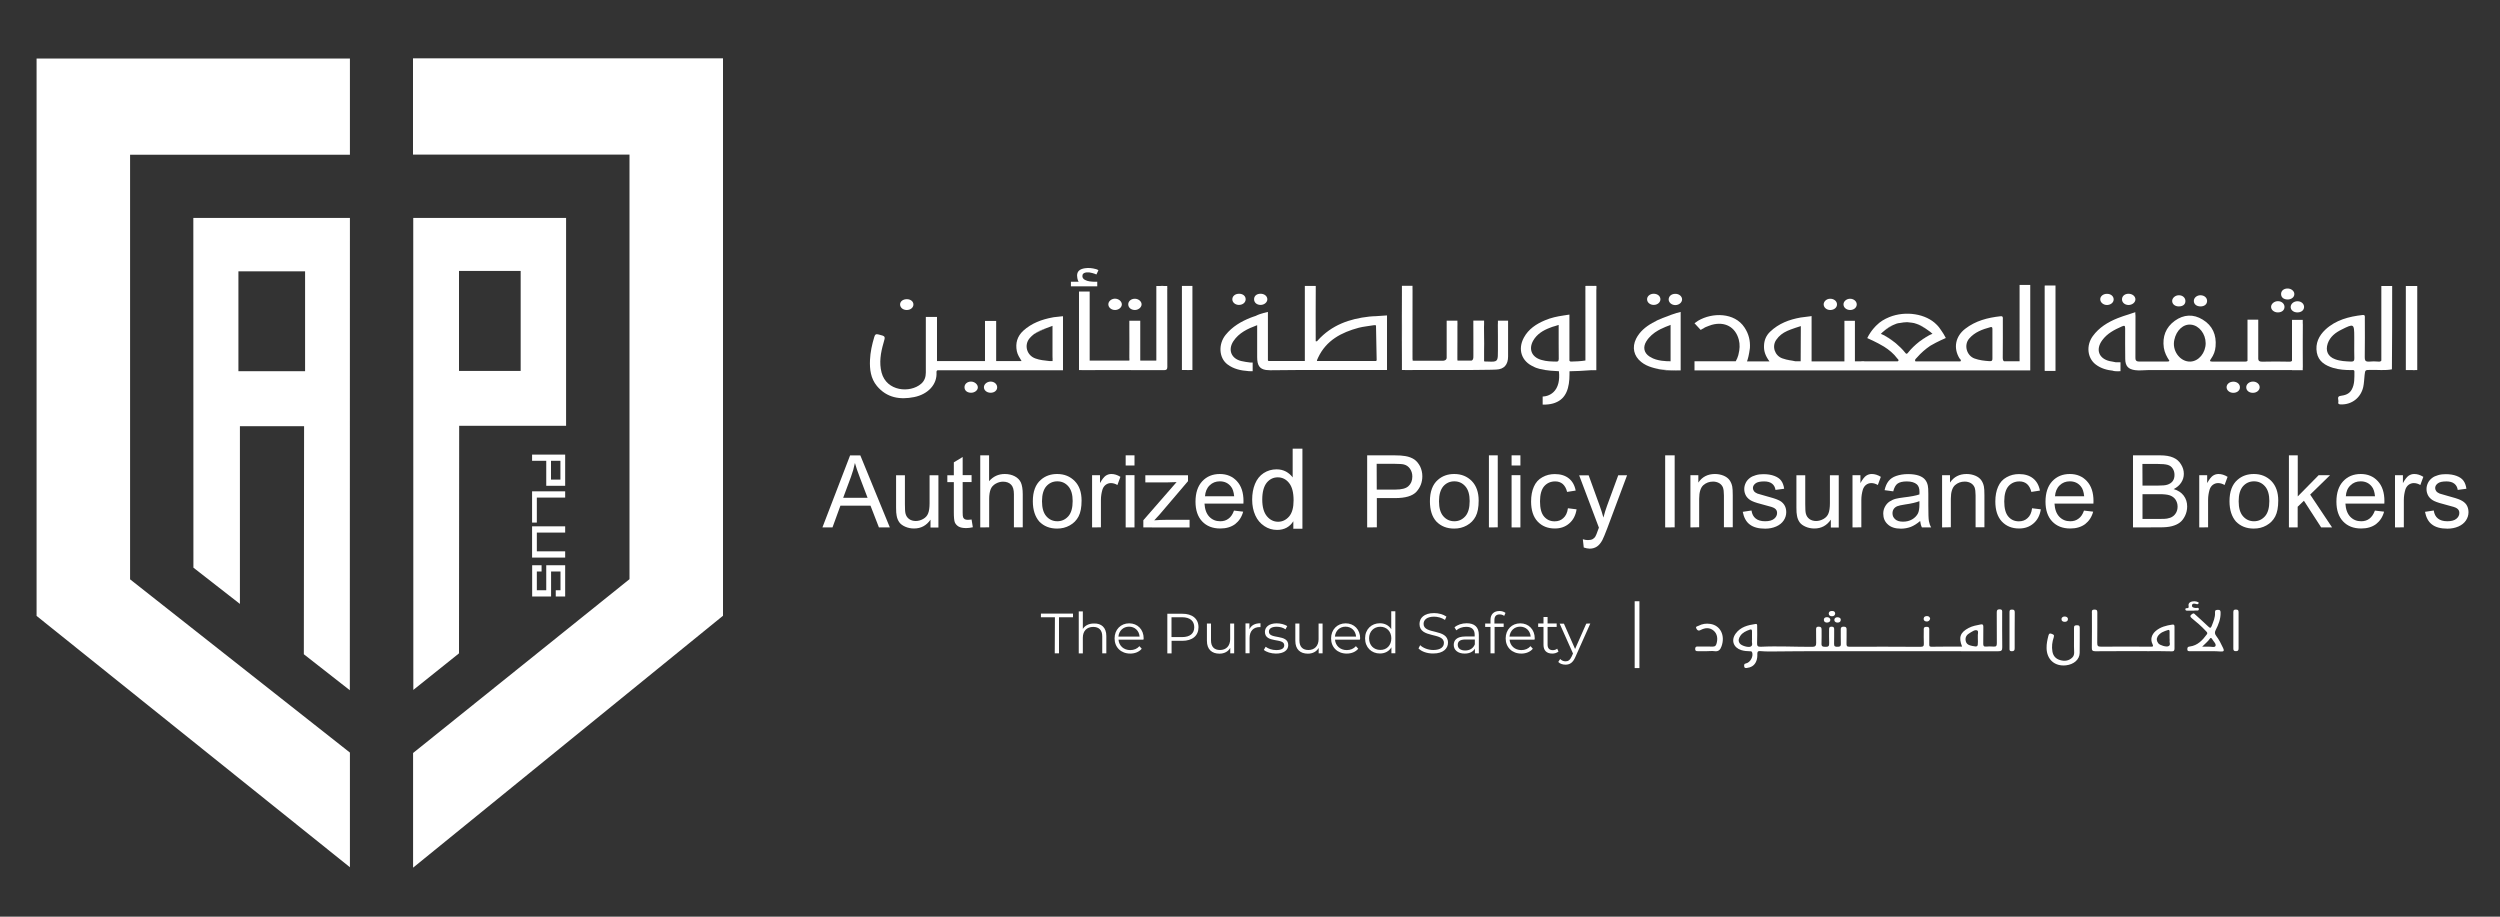 <?xml version="1.0" encoding="utf-8"?>
<!-- Generator: Adobe Illustrator 24.0.1, SVG Export Plug-In . SVG Version: 6.00 Build 0)  -->
<svg version="1.1" id="Layer_1" xmlns="http://www.w3.org/2000/svg" xmlns:xlink="http://www.w3.org/1999/xlink" x="0px" y="0px"
	 viewBox="0 0 300 110" style="enable-background:new 0 0 300 110;" xml:space="preserve">
<rect x="0" y="0" width="300" height="110" fill="#333333" stroke="none"/>
<style type="text/css">
	.st0{fill:#FFFFFF;}
</style>
<g>
	<g>
		<path class="st0" d="M127.41,37.96l-0.91,0.1h-0.02c-0.06,0.01-0.11,0.02-0.16,0.03c-1.31,0.24-2.53,0.69-3.53,1.6
			c-0.72,0.67-0.96,1.49-0.77,2.45c0.09,0.43,0.32,0.77,0.57,1.19h-3.05v-4.82h-1.34v4.82h-5.76v-5.3h-1.34v5.22c0,0.33,0,0.67,0,1
			c0,0.15,0,0.31,0,0.46c0,0.53-0.16,1-0.57,1.35c-1.31,1.13-4.14,0.92-4.74-1.35c-0.31-1.19-0.11-2.38,0.23-3.55
			c0.25-0.83,0.24-0.81-0.58-1.02c-0.32-0.09-0.44-0.01-0.53,0.31c-0.27,0.9-0.47,1.8-0.51,2.74c-0.05,1.13,0.08,2.22,0.83,3.13
			c1.19,1.43,2.78,1.67,4.47,1.33c1.65-0.33,2.77-1.51,2.68-2.96c-0.01-0.15,0.04-0.23,0.14-0.26h15.04v-6.48L127.41,37.96z
			 M126.31,43.12v0.21H126c-0.04,0-0.08,0-0.12-0.01c-0.55-0.06-1.1-0.11-1.62-0.3c-1.05-0.36-1.41-1.62-0.69-2.45
			c0.15-0.17,0.31-0.32,0.49-0.46c0,0,0.01,0,0.01-0.01c0.45-0.34,0.96-0.55,1.51-0.73c0.31-0.12,0.57-0.21,0.72-0.27v0.29
			c0,0.02,0,0.05,0,0.07c0,0.2,0,0.4,0,0.6c0,0.4,0,0.8,0,1.2c0,0.09,0,0.16,0,0.25v1.17c0,0.08,0,0.16,0.01,0.24
			C126.33,43.01,126.32,43.07,126.31,43.12z"/>
		<path class="st0" d="M169.52,34.84c-0.01,1.34-0.01,2.69-0.01,4.03c0,1.01,0,2.01,0,3.02v-7.25c0,0.01,0,0.02,0,0.02
			C169.51,34.72,169.52,34.78,169.52,34.84z"/>
		<path class="st0" d="M169.59,43.29h-0.09v-0.23C169.52,43.17,169.55,43.24,169.59,43.29z"/>
		<path class="st0" d="M169.71,44.41c-0.31,0-0.63,0.01-0.94,0.01c-0.08,0-0.14,0-0.21-0.01H169.71z"/>
		<path class="st0" d="M174.84,44.41c-0.31,0-0.6,0-0.91,0H174.84z"/>
		<path class="st0" d="M190.9,44.41h0.06h0.02c0.03,0,0.07,0,0.1,0c0.07,0,0.13,0,0.18-0.01L190.9,44.41L190.9,44.41z M190.29,34.84
			c0.01,1.45,0.01,2.91,0.01,4.37v-4.57C190.3,34.7,190.29,34.77,190.29,34.84z"/>
		<path class="st0" d="M130.78,43.26L130.78,43.26l-0.01-0.02C130.77,43.24,130.77,43.25,130.78,43.26z"/>
		<path class="st0" d="M135.53,38.86v0.43c0-0.1,0-0.2,0-0.3C135.53,38.94,135.53,38.9,135.53,38.86z"/>
		<path class="st0" d="M135.53,43.23v0.03h-0.02C135.52,43.25,135.53,43.24,135.53,43.23z"/>
		<path class="st0" d="M136.03,38.49h-0.12C135.94,38.49,135.98,38.49,136.03,38.49z"/>
		<path class="st0" d="M136.86,43.26h-0.02v-0.04C136.85,43.24,136.86,43.24,136.86,43.26z"/>
		<path class="st0" d="M138.77,43.19v0.07h-0.04C138.75,43.24,138.76,43.22,138.77,43.19z"/>
		<path class="st0" d="M139.67,34.31h-0.44C139.37,34.29,139.53,34.29,139.67,34.31z"/>
		<path class="st0" d="M139.81,44.4c-0.05,0.01-0.1,0.01-0.15,0.01c-1.59-0.01-3.19,0-4.79,0c-1.64,0-3.29-0.01-4.93,0.01
			c-0.08,0-0.14,0-0.19-0.01L139.81,44.4L139.81,44.4z"/>
		<path class="st0" d="M142.82,44.4c-0.06,0.01-0.12,0.01-0.21,0.01c-0.13,0-0.24,0-0.32-0.01H142.82z"/>
		<path class="st0" d="M118.88,47.13c-0.47,0-0.82-0.3-0.81-0.68c0.01-0.35,0.37-0.65,0.79-0.66c0.45-0.01,0.81,0.31,0.8,0.7
			C119.66,46.85,119.33,47.13,118.88,47.13z"/>
		<path class="st0" d="M148.69,35.25c0.47,0,0.8,0.28,0.79,0.68c-0.01,0.38-0.37,0.67-0.83,0.66c-0.43-0.01-0.77-0.31-0.77-0.67
			C147.88,35.54,148.21,35.25,148.69,35.25z"/>
		<path class="st0" d="M133.82,37.2c-0.45,0.01-0.82-0.3-0.82-0.68c0-0.36,0.35-0.66,0.77-0.68c0.44-0.01,0.83,0.3,0.85,0.66
			S134.27,37.19,133.82,37.2z"/>
		<path class="st0" d="M116.51,47.13c-0.48-0.01-0.79-0.29-0.77-0.7c0.02-0.37,0.35-0.64,0.78-0.64c0.43,0,0.82,0.33,0.82,0.69
			C117.35,46.83,116.96,47.14,116.51,47.13z"/>
		<path class="st0" d="M151.25,35.25c0.47-0.01,0.82,0.28,0.83,0.65c0.01,0.37-0.36,0.69-0.81,0.69c-0.46,0-0.79-0.29-0.78-0.69
			C150.49,35.52,150.8,35.25,151.25,35.25z"/>
		<path class="st0" d="M136.17,37.2c-0.47-0.01-0.79-0.31-0.78-0.7c0.01-0.38,0.38-0.67,0.83-0.65c0.42,0.02,0.78,0.33,0.77,0.68
			C136.99,36.88,136.6,37.21,136.17,37.2z"/>
		<path class="st0" d="M108.83,35.9c0.46,0.01,0.78,0.28,0.78,0.64c0,0.38-0.36,0.67-0.82,0.66c-0.45-0.01-0.77-0.29-0.78-0.66
			C108.01,36.17,108.35,35.9,108.83,35.9z"/>
		<path class="st0" d="M111.12,44.26L111.12,44.26v-1C111.12,43.59,111.12,43.92,111.12,44.26z"/>
		<path class="st0" d="M127.59,43.34v0.61C127.59,43.74,127.58,43.54,127.59,43.34L127.59,43.34z"/>
		<path class="st0" d="M126.31,41.27c0,0.09,0,0.16,0,0.25v-1.45C126.31,40.47,126.31,40.87,126.31,41.27z"/>
		<path class="st0" d="M126.31,39.47c0,0.2,0,0.4,0,0.6V39.4C126.31,39.43,126.31,39.45,126.31,39.47z"/>
		<path class="st0" d="M126.31,43.12v-0.43c0,0.08,0,0.16,0.01,0.24S126.32,43.07,126.31,43.12z"/>
		<path class="st0" d="M125.58,39.38c-0.46,0.18-1.02,0.43-1.51,0.73C124.52,39.77,125.04,39.55,125.58,39.38z"/>
		<path class="st0" d="M168.23,43.86v-8.96C168.25,37.89,168.25,40.87,168.23,43.86z"/>
		<path class="st0" d="M169.5,41.89v1.14c0-0.04-0.01-0.09-0.01-0.14C169.5,42.57,169.5,42.22,169.5,41.89z"/>
		<path class="st0" d="M180.97,38.48v3.12c0,0.29,0,0.58,0,0.87v0.31c0,0.97-0.47,1.54-1.44,1.57c-0.19,0.01-0.38,0.01-0.57,0.02
			c-1.37,0.04-2.75,0.02-4.12,0.03h-0.91c-1.41,0-2.82-0.01-4.22,0h-1.48v-0.54c0.02-2.98,0.02-5.97,0-8.96V34.3h1.27v7.58
			c0,0.33,0,0.67-0.01,1.01c0,0.05,0,0.1,0.01,0.14c0,0.01,0,0.02,0,0.03v0.23h3.69c0.25-0.04,0.36-0.11,0.41-0.31v-4.5h1.29v0.16
			c0.02,0.1,0,0.29,0,0.6c0,0.61,0,1.22,0,1.83c0,0.65-0.01,1.31-0.02,1.95c0,0.08,0,0.14,0.02,0.2c0.01,0.02,0.01,0.04,0.02,0.05
			h1.68c0.13-0.06,0.19-0.16,0.21-0.35c0.01-0.08,0.01-0.16,0.01-0.27c0-1.2,0.02-2.4-0.01-3.6c0-0.02,0-0.04,0-0.06v-0.52h1.29
			v0.48c0,0.08,0,0.17-0.01,0.28c0,0.38,0,0.77,0.01,1.15v2.96c0.03,0.03,0.09,0.05,0.16,0.04c0.03,0,0.07,0,0.1,0
			c0.25,0.01,0.45,0.02,0.62,0.02c0.78,0,0.78-0.21,0.78-1.35c0-0.58,0-1.16,0-1.75v-1.82L180.97,38.48L180.97,38.48z"/>
		<path class="st0" d="M174.1,38.49h-0.11C174.02,38.49,174.06,38.49,174.1,38.49z"/>
		<path class="st0" d="M177.36,38.48h-0.17C177.24,38.48,177.3,38.48,177.36,38.48z"/>
		<path class="st0" d="M178.08,38.96v-0.25C178.09,38.77,178.09,38.86,178.08,38.96z"/>
		<path class="st0" d="M178.08,42.09v-1.71C178.09,40.96,178.1,41.52,178.08,42.09z"/>
		<path class="st0" d="M179.75,38.76v1.54c0-0.45,0-0.89-0.01-1.34C179.74,38.89,179.74,38.82,179.75,38.76z"/>
		<path class="st0" d="M168.23,43.86v-8.96C168.25,37.89,168.25,40.87,168.23,43.86z"/>
		<path class="st0" d="M169.51,34.31v8.76c0-0.01,0-0.02,0-0.03c0-0.04-0.01-0.09-0.01-0.14c0-0.33,0-0.67,0.01-1.01V34.31
			L169.51,34.31z"/>
		<path class="st0" d="M173.94,44.41h-4.22C171.12,44.4,172.53,44.41,173.94,44.41z"/>
		<path class="st0" d="M174.89,41.09v2.16c-0.02-0.06-0.02-0.12-0.02-0.2C174.88,42.4,174.88,41.74,174.89,41.09z"/>
		<path class="st0" d="M176.8,42.67c0,0.1,0,0.2-0.01,0.27V39c0,0.02,0,0.04,0,0.06C176.83,40.27,176.81,41.47,176.8,42.67z"/>
		<path class="st0" d="M178.08,38.96v1.42c0-0.38-0.01-0.77-0.01-1.15C178.08,39.12,178.08,39.04,178.08,38.96z"/>
		<path class="st0" d="M180.97,41.59v0.87l0,0C180.97,42.18,180.97,41.89,180.97,41.59z"/>
		<rect x="141.83" y="34.31" class="st0" width="1.26" height="10.09"/>
		<path class="st0" d="M140.08,34.54c0,0.07-0.01,0.13-0.01,0.2c0,3.1,0,6.2,0.01,9.29c0,0.27-0.09,0.35-0.27,0.38h-10.33v-9.43
			h1.28v8.29h4.76v-0.03c0.05-0.1,0-0.24,0-0.35l0,0c0.01-1.2,0.02-2.39,0-3.6v-0.8h1.31v4.78h1.93v-8.95h1.31v0.23H140.08z"/>
		<path class="st0" d="M135.53,42.88v-3.6C135.55,40.48,135.54,41.68,135.53,42.88z"/>
		<path class="st0" d="M135.53,43.23v-0.35C135.53,42.99,135.58,43.12,135.53,43.23z"/>
		<path class="st0" d="M190.31,34.31h0.88c-0.05,0-0.1,0.01-0.17,0.02c-0.06,0.01-0.12,0.01-0.19,0c-0.34-0.06-0.48,0.05-0.51,0.31
			L190.31,34.31L190.31,34.31z"/>
		<path class="st0" d="M191.54,34.31v0.49c0-0.34-0.1-0.49-0.36-0.49H191.54z"/>
		<path class="st0" d="M186.18,39.26L186.18,39.26L186.18,39.26z"/>
		<path class="st0" d="M186.63,39.12c-0.19,0.07-0.39,0.13-0.44,0.14C186.37,39.19,186.51,39.13,186.63,39.12z"/>
		<path class="st0" d="M157.89,34.79v0.15c0-0.03,0-0.06,0-0.09C157.89,34.83,157.89,34.8,157.89,34.79z"/>
		<path class="st0" d="M165.11,37.94L165.11,37.94c-0.27,0.01-0.54,0.02-0.8,0.05c-2.37,0.26-4.52,1.02-6.17,2.85
			c-0.06,0.07-0.1,0.17-0.25,0.1h-0.01V40.5c0-1.85-0.02-3.71,0.01-5.56v-0.63h-1.31v9.01h-4.36c-0.02-0.01-0.03-0.03-0.05-0.05
			c-0.01-0.01-0.02-0.03-0.02-0.04v-5.8c0,0-0.91,0.18-1.47,0.48l0,0c-0.2,0.07-0.41,0.13-0.6,0.21c-1.16,0.46-2.21,1.08-3.01,2.07
			c-0.9,1.12-0.8,2.77,0.23,3.54c0.73,0.55,1.6,0.74,2.49,0.8c0.05,0,0.1,0.01,0.14,0.01c0.01,0,0.02,0,0.03,0h0.36V43.5h-0.31
			c-0.36-0.04-0.72-0.1-1.08-0.18c-1.18-0.3-1.6-1.33-0.93-2.37c0.67-1.01,1.7-1.5,2.86-1.93v3.84c0,0.97,0.28,1.42,1.07,1.54l0,0
			h0.02c0.14,0.02,0.3,0.03,0.47,0.03c1.17,0,2.34-0.03,3.51-0.03c0.91,0,1.8,0,2.71,0h7.3c0.1,0,0.21,0.01,0.3,0h0.2v-6.55
			L165.11,37.94z M165.2,43.22c-0.02,0.05-0.04,0.08-0.08,0.1h-7.08c-0.03-0.06,0.03-0.18,0.14-0.42c0.98-2.07,2.79-3.01,4.87-3.57
			c0.57-0.15,1.18-0.19,1.77-0.3c0.13-0.02,0.23-0.02,0.3,0.03L165.2,43.22L165.2,43.22z"/>
		<path class="st0" d="M157.89,34.94v6.02h-0.01v-0.45C157.88,38.64,157.86,36.79,157.89,34.94z"/>
		<path class="st0" d="M149.97,44.53h-0.17l-0.01-0.01c0.05,0,0.1,0.01,0.14,0.01C149.95,44.53,149.96,44.53,149.97,44.53z"/>
		<path class="st0" d="M129.34,33.57c-0.04-0.11-0.07-0.22-0.07-0.22h0.01c0.01,0.06,0.03,0.1,0.04,0.16
			C129.33,33.55,129.33,33.57,129.34,33.57z"/>
		<path class="st0" d="M131.3,33.81h0.37v0.55h-3.16v-0.55h0.93c-0.05-0.07-0.09-0.15-0.11-0.23l0,0c0-0.02-0.01-0.04-0.01-0.06
			c-0.02-0.06-0.03-0.11-0.04-0.16c-0.02-0.1-0.03-0.2-0.03-0.29c0-0.5,0.31-0.79,0.94-0.88c0.44-0.07,0.88-0.02,1.31,0.1
			c0.05,0.01,0.1,0.02,0.13,0.04c0.01,0,0.03,0.02,0.06,0.03l0,0c0.06,0.03,0.12,0.07,0.12,0.07l-0.24,0.51c0,0-0.3-0.16-0.85-0.25
			l0,0c-0.11-0.01-0.23-0.01-0.35,0c-0.2,0.03-0.42,0.09-0.47,0.32c-0.06,0.27,0.07,0.47,0.3,0.58
			C130.55,33.78,130.93,33.79,131.3,33.81z"/>
		<path class="st0" d="M131.69,32.36c-0.03-0.01-0.05-0.02-0.06-0.03C131.66,32.33,131.68,32.34,131.69,32.36z"/>
		<path class="st0" d="M190.25,34.31v8.95c-0.56,0.09-1.17,0.12-1.76,0.13c-0.08-0.02-0.13-0.06-0.16-0.11c0-2.37,0-5.53,0-5.53
			l-0.72,0.11l0,0c-0.75,0.11-1.5,0.27-2.2,0.57c-1.05,0.44-1.99,1.05-2.55,2.09c-0.76,1.42-0.27,2.86,1.18,3.48
			c0,0,0.31,0.23,1.36,0.4c0.4,0.07,0.93,0.11,1.57,0.14c0.04,0,0.07,0,0.1,0c0.06,0.58,0.03,1.05-0.06,1.43
			c-0.24,0.99-0.87,1.37-1.34,1.52c-0.07,0.02-0.13,0.04-0.19,0.05c-0.22,0.05-0.36,0.04-0.36,0.04v0.97c0.12,0,0.24,0,0.35,0
			c0.44-0.02,0.81-0.09,1.13-0.21c0.01,0,0.01-0.01,0.02-0.01c1.34-0.5,1.72-1.8,1.72-3.42v-0.36c0.75-0.01,1.63-0.05,2.66-0.13
			h-0.02h-0.06h0.64v-0.64V34.8v-0.49H190.25z M187.05,43.07c0,0.14-0.03,0.24-0.11,0.29c-0.05,0.02-0.1,0.03-0.18,0.03
			c-0.59-0.01-1.18-0.02-1.75-0.19c-0.06-0.02-0.11-0.03-0.17-0.05c-1.06-0.36-1.41-1.28-0.86-2.27c0.45-0.79,1.19-1.24,2.02-1.55
			c0.07-0.03,0.12-0.05,0.18-0.07l0,0c0.18-0.07,0.32-0.12,0.44-0.14c0,0,0,0,0.01,0c0.21-0.07,0.41-0.13,0.41-0.13v1.08v1.18
			C187.05,41.84,187.04,42.46,187.05,43.07z"/>
	</g>
	<g>
		<path class="st0" d="M199.61,38.13c-0.06,0.02-0.09,0.03-0.09,0.03c-0.43,0.17-0.85,0.36-1.25,0.6c-0.81,0.46-1.51,1.04-1.94,1.89
			c-0.51,1.03-0.28,2.08,0.62,2.79c0.37,0.3,0.8,0.5,1.26,0.64c0.2,0.07,0.4,0.11,0.6,0.16c0.54,0.11,1.1,0.17,1.65,0.19l0,0
			c0.25,0.01,0.5,0.02,0.73,0.02h0.49v-7.02C201.13,37.53,199.93,38,199.61,38.13z M200.47,43.35c-0.41,0.01-1.65-0.01-2.41-0.5
			c-0.02-0.01-0.03-0.02-0.05-0.03c-0.02-0.01-0.04-0.02-0.06-0.03c-0.67-0.43-0.83-1.12-0.39-1.83c0.36-0.58,0.87-1,1.45-1.33
			c0,0,0,0,0.01,0c0.14-0.09,0.3-0.16,0.46-0.23c0.29-0.13,0.49-0.23,0.63-0.27c0.13-0.06,0.26-0.11,0.36-0.15V43.35z"/>
		<path class="st0" d="M201.03,35.26c0.45-0.01,0.82,0.29,0.82,0.67c0,0.35-0.34,0.66-0.77,0.68c-0.45,0.02-0.82-0.28-0.84-0.65
			C200.23,35.56,200.56,35.26,201.03,35.26z"/>
		<path class="st0" d="M255.42,35.25c0.46,0,0.83,0.3,0.83,0.67s-0.38,0.68-0.83,0.68c-0.46-0.01-0.79-0.31-0.78-0.7
			C254.65,35.53,254.97,35.25,255.42,35.25z"/>
		<path class="st0" d="M252.85,35.26c0.47,0,0.8,0.3,0.79,0.69c-0.01,0.36-0.36,0.64-0.79,0.65c-0.44,0.01-0.82-0.31-0.82-0.68
			C252.02,35.55,252.39,35.25,252.85,35.26z"/>
		<path class="st0" d="M273.34,37.49c-0.46,0-0.82-0.31-0.81-0.68c0.01-0.36,0.4-0.68,0.84-0.67c0.43,0.01,0.76,0.3,0.77,0.67
			C274.15,37.22,273.82,37.49,273.34,37.49z"/>
		<path class="st0" d="M198.42,35.25c0.47-0.01,0.82,0.27,0.83,0.65c0.01,0.38-0.35,0.69-0.8,0.69c-0.46,0-0.81-0.31-0.8-0.69
			C197.65,35.55,197.99,35.26,198.42,35.25z"/>
		<path class="st0" d="M264.07,36.77c-0.49,0-0.81-0.27-0.81-0.66c0-0.38,0.37-0.69,0.81-0.68c0.46,0.01,0.8,0.31,0.78,0.71
			C264.84,36.51,264.53,36.77,264.07,36.77z"/>
		<path class="st0" d="M275.66,37.49c-0.45-0.01-0.78-0.29-0.78-0.65c0-0.39,0.39-0.71,0.86-0.69c0.43,0.02,0.75,0.31,0.75,0.69
			C276.48,37.24,276.14,37.5,275.66,37.49z"/>
		<path class="st0" d="M268.02,47.14c-0.46,0.01-0.82-0.29-0.83-0.66c-0.01-0.38,0.35-0.68,0.81-0.68c0.44,0,0.78,0.28,0.79,0.64
			C268.82,46.82,268.49,47.13,268.02,47.14z"/>
		<path class="st0" d="M270.34,47.14c-0.47,0-0.81-0.3-0.79-0.69c0.01-0.36,0.36-0.65,0.79-0.66c0.45-0.01,0.82,0.3,0.82,0.67
			C271.16,46.84,270.8,47.14,270.34,47.14z"/>
		<path class="st0" d="M261.45,36.77c-0.45,0-0.78-0.27-0.79-0.64c-0.01-0.36,0.36-0.7,0.8-0.7c0.45-0.01,0.79,0.3,0.79,0.69
			C262.25,36.53,261.95,36.77,261.45,36.77z"/>
		<path class="st0" d="M274.54,35.94c-0.5,0-0.81-0.25-0.81-0.66c0-0.38,0.31-0.65,0.76-0.66c0.46-0.01,0.84,0.31,0.83,0.67
			C275.33,35.65,274.98,35.93,274.54,35.94z"/>
		<path class="st0" d="M221.99,35.85c0.45-0.01,0.82,0.3,0.82,0.68c0,0.37-0.33,0.66-0.77,0.67c-0.46,0.01-0.82-0.29-0.82-0.67
			C221.21,36.18,221.56,35.86,221.99,35.85z"/>
		<path class="st0" d="M220.44,36.52c0.01,0.37-0.32,0.66-0.77,0.68c-0.45,0.02-0.82-0.28-0.83-0.67c0-0.36,0.35-0.68,0.77-0.68
			C220.07,35.84,220.44,36.14,220.44,36.52z"/>
		<path class="st0" d="M201.21,44.46h-0.74v-0.02l0,0C200.72,44.45,200.97,44.45,201.21,44.46z"/>
		<path class="st0" d="M200.47,44.44v0.02c-0.7-0.02-1.24-0.1-1.65-0.21C199.37,44.36,199.92,44.41,200.47,44.44L200.47,44.44z"/>
		<path class="st0" d="M235.26,43.35c-0.09,0.1-0.24,0.03-0.35,0.03c-1.54,0.01-3.1,0-4.64,0c-0.14,0-0.34,0.07-0.42-0.03H235.26z"
			/>
		<path class="st0" d="M243.64,43.35v0.51C243.64,43.69,243.64,43.52,243.64,43.35L243.64,43.35z"/>
		<path class="st0" d="M242.35,34.98c0,1.28,0,2.57,0,3.84v-4.13C242.36,34.79,242.35,34.88,242.35,34.98z"/>
		<path class="st0" d="M242.36,42.94c0,0.07,0,0.12-0.01,0.17v-4.29C242.35,40.2,242.35,41.58,242.36,42.94z"/>
		<path class="st0" d="M204.65,39.25l-0.22,0.13C204.51,39.33,204.57,39.28,204.65,39.25z"/>
		<path class="st0" d="M208.39,43.15c0.1-0.22,0.16-0.41,0.2-0.52c-0.03,0.11-0.07,0.23-0.11,0.33
			C208.45,43.03,208.42,43.1,208.39,43.15z"/>
		<path class="st0" d="M210,41.73c0,0.03-0.01,0.06-0.01,0.1C209.99,41.79,209.99,41.76,210,41.73L210,41.73z"/>
		<path class="st0" d="M214.89,39.53c-0.07,0.03-0.12,0.05-0.18,0.07C214.78,39.58,214.84,39.55,214.89,39.53z"/>
		<path class="st0" d="M215.08,43.28c-0.24-0.03-0.48-0.07-0.71-0.13C214.68,43.21,214.91,43.25,215.08,43.28z"/>
		<path class="st0" d="M242.36,42.94c0,0.07,0,0.12-0.01,0.17v-4.29C242.35,40.2,242.35,41.58,242.36,42.94z"/>
		<path class="st0" d="M242.35,34.98c0,1.28,0,2.57,0,3.84v-4.13C242.36,34.79,242.35,34.88,242.35,34.98z"/>
		<polygon class="st0" points="246.66,34.33 246.66,34.33 246.66,34.26 245.37,34.26 245.37,34.33 245.36,34.33 245.36,44.46 
			245.37,44.46 245.37,44.51 246.66,44.51 246.66,44.46 246.66,44.46 		"/>
		<path class="st0" d="M288.7,34.32v10.09h0.33c0.05,0.01,0.1,0.01,0.15,0h0.33c0.12,0.02,0.22,0.02,0.3,0h0.26V34.32H288.7z"/>
		<path class="st0" d="M287.06,34.41v-0.09h-1.3v8.95c-0.04,0.07-0.1,0.11-0.2,0.12h-0.16c-0.01,0-0.01,0-0.02,0
			c-0.34-0.04-0.7-0.03-1.04,0c-0.02,0-0.04,0-0.06,0h-0.16c-0.26-0.02-0.36-0.15-0.35-0.53c0.03-1.56,0.01-3.13,0.01-4.69
			c0-0.18,0.06-0.4-0.27-0.37c-1.64,0.19-3.21,0.59-4.46,1.75c-0.79,0.74-1.23,1.66-1.03,2.77c0.2,1.06,1.01,1.54,1.96,1.83
			c0.71,0.21,1.43,0.26,2.16,0.26c0.16,0,0.4-0.07,0.39,0.2c-0.01,0.73,0.05,1.49-0.34,2.17c-0.3,0.52-0.79,0.65-1.35,0.73
			c-0.46,0.07-0.18,0.49-0.24,0.74c-0.06,0.24,0.11,0.28,0.31,0.28c1.32,0.04,2.39-0.81,2.68-2.09c0.1-0.47,0.11-0.93,0.16-1.41
			c0.08-0.66,0.06-0.63,0.73-0.64c0.85-0.02,1.71,0.09,2.55-0.07C287.06,41.03,287.06,37.72,287.06,34.41
			C287.06,34.41,287.06,34.41,287.06,34.41z M279.33,41.21c0.29-0.82,0.93-1.3,1.66-1.66c1.47-0.74,1.52-0.72,1.52,0.87
			c0,0.27,0,0.53,0,0.8c0,0.58-0.01,1.17,0.01,1.75c0.01,0.3-0.07,0.43-0.39,0.42c-0.65-0.03-1.3-0.05-1.91-0.28
			C279.34,42.79,279.03,42.09,279.33,41.21z"/>
		<path class="st0" d="M276.33,42.14v-1.23c0-0.66,0-1.33,0.01-1.98c0-0.05,0-0.1-0.01-0.13v-0.42h-1.29v4.91
			c-0.07,0.09-0.17,0.12-0.36,0.11c-1.06-0.02-2.12-0.03-3.18,0c-0.33,0.01-0.48-0.07-0.51-0.31v-3.52c0-0.21,0-0.43,0-0.64
			c0-0.03,0-0.06,0-0.09v-0.48h-1.29v4.94c-0.05,0.06-0.12,0.09-0.26,0.09c-1.33-0.01-2.65-0.01-3.98,0c-0.33,0-0.29-0.13-0.14-0.33
			c0.32-0.45,0.51-0.94,0.55-1.49c0.12-1.38-0.36-2.5-1.55-3.22c-1.12-0.69-2.28-0.62-3.34,0.14c-1.09,0.79-1.51,1.91-1.32,3.24
			c0.09,0.59,0.36,1.1,0.67,1.56c-0.08,0.1-0.16,0.09-0.24,0.09c-1.13,0-2.28-0.01-3.41,0c-0.38,0-0.44-0.2-0.43-0.51
			c0.01-1.66,0-3.32,0.01-4.98c0-0.1-0.01-0.18-0.02-0.24v-0.19c0,0-0.09,0.03-0.21,0.07c-0.05,0.01-0.1,0.02-0.16,0.05
			c-0.11,0.04-0.24,0.09-0.35,0.12c-0.02,0.01-0.04,0.01-0.06,0.02c-0.45,0.14-0.9,0.28-1.34,0.46c-1.17,0.47-2.24,1.12-2.99,2.16
			c-0.81,1.12-0.65,2.63,0.36,3.4c0.63,0.48,1.35,0.67,2.11,0.75l-0.01,0.02c0.35,0.07,0.87,0.03,0.87,0.03v-1.07
			c0,0-0.35,0.01-0.57,0c-0.25-0.06-0.5-0.09-0.74-0.14c-1.3-0.31-1.69-1.39-0.89-2.49c0.6-0.83,1.46-1.27,2.37-1.67
			c0.31-0.13,0.39-0.11,0.39,0.25c-0.01,1.22,0,2.43,0.01,3.65c0.01,0.85,0.35,1.24,1.2,1.35c0.51,0.07,1.01-0.01,1.52-0.01
			c3.19-0.01,6.39,0,9.57,0c2.57,0,5.14,0,7.72,0v0.01h1.29v-0.24c0.01-0.04,0.01-0.09,0.01-0.14
			C276.34,43.41,276.33,42.77,276.33,42.14z M262.85,43.39c-1.14,0.05-2.12-1.13-1.97-2.38c0.01-0.08,0.02-0.15,0.04-0.23
			c0.24-1.15,1.09-1.93,2.01-1.82c0.96,0.1,1.74,1.09,1.75,2.22C264.68,42.34,263.85,43.35,262.85,43.39z"/>
		<path class="st0" d="M242.35,34.19v0.5c0.01,0.1,0,0.19,0,0.29c0,1.28,0,2.57,0,3.84c0,1.37,0,2.75,0.01,4.12
			c0,0.07,0,0.12-0.01,0.17v0.24h-1.87c-0.12-0.07-0.15-0.22-0.15-0.46c0.02-1.52,0.01-3.03,0.01-4.55c0-0.2,0.06-0.43-0.29-0.39
			c-1.53,0.17-2.98,0.54-4.22,1.5c-1.18,0.91-1.45,2.3-0.7,3.54c0.06,0.1,0.23,0.19,0.16,0.31c-0.01,0.02-0.02,0.04-0.03,0.05
			c-0.09,0.1-0.24,0.03-0.35,0.03c-1.54,0.01-3.1,0-4.64,0c-0.14,0-0.34,0.07-0.42-0.03c-0.01-0.01-0.01-0.02-0.02-0.03
			c-0.09-0.17,0.11-0.31,0.22-0.43c0.47-0.54,1.01-1.01,1.59-1.4c0.84-0.5,1.86-0.93,1.86-0.93c-0.17-0.34-0.36-0.64-0.53-0.88
			c-0.17-0.26-0.35-0.51-0.57-0.72c-1.27-1.31-3.73-1.7-5.68-0.91c-0.59,0.24-1.11,0.55-1.53,0.98c0,0-0.65,0.58-1.12,1.54
			c0,0,1.16,0.5,2.02,1.03c0.6,0.38,1.15,0.83,1.58,1.41c0.07,0.1,0.28,0.2,0.06,0.35h-3.97c-0.04-0.01-0.09-0.01-0.12-0.02
			c-0.1,0-0.2,0-0.3,0.01c-0.01,0-0.02,0.01-0.03,0.01h-0.72V38.5h-1.26v4.87h-3.94v-5.44l-0.28,0.04l-1.02,0.13
			c-1.38,0.24-2.65,0.72-3.68,1.71c-0.48,0.46-0.71,1.02-0.73,1.69c-0.03,0.68,0.2,1.26,0.66,1.87h-2.7
			c0.11-0.3,0.24-0.77,0.34-1.54l0,0c0-0.03,0-0.06,0.01-0.09c0.05-0.84-0.13-1.66-0.65-2.44c-1.19-1.82-3.87-1.82-5.57-0.81l0,0
			l-0.27,0.19l-0.16,0.11l0.74,0.8l0.26-0.15h0.01l0.06-0.03l0.03-0.02c0.07-0.05,0.14-0.1,0.22-0.13c0.25-0.09,0.5-0.21,0.75-0.28
			c1.57-0.43,2.83,0.25,3.24,1.76c0.16,0.6,0.12,1.19-0.03,1.77c0,0,0,0,0,0.01c0,0.01,0,0.02-0.01,0.03c0,0.01-0.01,0.02-0.01,0.04
			c0,0.01-0.01,0.03-0.01,0.05c-0.03,0.11-0.07,0.23-0.11,0.33c-0.03,0.07-0.06,0.13-0.09,0.18c-0.03,0.07-0.06,0.13-0.1,0.2h-4.95
			v1.1h40.29V34.19H242.35z M216.08,43.35h-0.65c-0.1-0.02-0.21-0.04-0.35-0.07c-0.24-0.03-0.48-0.07-0.71-0.13
			c-0.17-0.04-0.33-0.09-0.5-0.15c-0.9-0.33-1.27-1.43-0.72-2.22c0.34-0.5,0.79-0.83,1.3-1.06c0.01-0.01,0.02-0.01,0.04-0.02
			c0.01,0,0.02-0.01,0.03-0.01c0.01,0,0.02-0.01,0.02-0.01c0.12-0.06,0.24-0.1,0.37-0.15c0.02-0.01,0.04-0.02,0.06-0.02
			c0.27-0.1,0.64-0.23,1.13-0.38L216.08,43.35L216.08,43.35z M228.94,42.35c-0.14,0.18-0.22,0.1-0.32-0.03
			c-0.33-0.41-0.71-0.78-1.11-1.12l0,0c-0.07-0.06-0.12-0.1-0.19-0.15c-0.37-0.29-0.76-0.54-1.17-0.78
			c-0.01-0.01-0.02-0.01-0.03-0.02l0,0c-0.28-0.14-0.42-0.18-0.42-0.18c0.04-0.06,0.23-0.24,0.51-0.46
			c0.29-0.26,0.59-0.45,0.93-0.59c0.29-0.14,0.58-0.25,0.84-0.26c0.29-0.06,0.57-0.09,0.88-0.1c0.18,0.01,0.36,0.03,0.53,0.06l0,0
			l0,0c0.18,0.01,0.4,0.07,0.62,0.15c0.37,0.12,0.72,0.31,1.05,0.55c0.45,0.29,0.79,0.57,0.84,0.64c0,0-0.11,0.03-0.34,0.14l0,0
			c-0.02,0.02-0.05,0.03-0.08,0.05c-0.41,0.23-0.8,0.49-1.18,0.76c0,0,0,0-0.01,0.01C229.8,41.41,229.34,41.84,228.94,42.35z
			 M238.75,43.34c-0.62-0.04-1.23-0.11-1.81-0.32c-0.95-0.35-1.3-1.62-0.64-2.39c0.67-0.78,1.59-1.11,2.55-1.37
			c0.25-0.07,0.24,0.12,0.24,0.29c0,0.58,0,1.17,0,1.75c0,0.57-0.01,1.13,0,1.71C239.1,43.24,239.04,43.36,238.75,43.34z"/>
		<path class="st0" d="M227.33,41.05c-0.37-0.29-0.76-0.54-1.17-0.78c-0.01-0.01-0.02-0.01-0.03-0.02
			C226.4,40.4,226.81,40.64,227.33,41.05z"/>
		<path class="st0" d="M227.14,39.03c-0.33,0.17-0.67,0.39-0.93,0.59C226.5,39.36,226.8,39.17,227.14,39.03z"/>
		<path class="st0" d="M231.07,39.43c-0.32-0.21-0.7-0.42-1.05-0.55C230.39,39.01,230.74,39.18,231.07,39.43z"/>
		<path class="st0" d="M231.57,40.22c-0.02,0.02-0.05,0.03-0.08,0.05c-0.41,0.23-0.8,0.49-1.18,0.76
			C230.88,40.59,231.3,40.35,231.57,40.22z"/>
	</g>
	<g>
		<path class="st0" d="M126.59,74.07h-1.68v-0.44h3.85v0.44h-1.68v4.33h-0.51L126.59,74.07L126.59,74.07z"/>
		<path class="st0" d="M132.76,76.32v2.08h-0.49v-2.03c0-0.75-0.39-1.14-1.08-1.14c-0.77,0-1.25,0.48-1.25,1.3v1.88h-0.49v-5.04
			h0.49v2.1c0.27-0.42,0.73-0.65,1.34-0.65C132.16,74.79,132.76,75.3,132.76,76.32z"/>
		<path class="st0" d="M137.21,76.76h-2.99c0.06,0.74,0.63,1.25,1.41,1.25c0.44,0,0.82-0.15,1.1-0.47l0.28,0.31
			c-0.32,0.38-0.82,0.58-1.38,0.58c-1.12,0-1.88-0.76-1.88-1.82c0-1.06,0.74-1.81,1.75-1.81c1.01,0,1.74,0.74,1.74,1.81
			C137.22,76.65,137.21,76.7,137.21,76.76z M134.21,76.39h2.54c-0.06-0.71-0.57-1.19-1.27-1.19
			C134.79,75.2,134.27,75.7,134.21,76.39z"/>
		<path class="st0" d="M143.82,75.27c0,1.01-0.73,1.63-1.95,1.63h-1.28v1.51h-0.51v-4.76h1.78
			C143.08,73.64,143.82,74.25,143.82,75.27z M143.31,75.27c0-0.76-0.51-1.2-1.46-1.2h-1.27v2.38h1.27
			C142.81,76.45,143.31,76.01,143.31,75.27z"/>
		<path class="st0" d="M148.1,74.82v3.58h-0.47v-0.65c-0.25,0.44-0.72,0.69-1.29,0.69c-0.92,0-1.51-0.51-1.51-1.54v-2.08h0.49v2.03
			c0,0.76,0.39,1.15,1.08,1.15c0.74,0,1.22-0.49,1.22-1.3v-1.88L148.1,74.82L148.1,74.82z"/>
		<path class="st0" d="M151.26,74.79v0.47c-0.04,0-0.09-0.01-0.11-0.01c-0.74,0-1.2,0.48-1.2,1.32v1.82h-0.49v-3.58h0.47v0.7
			C150.14,75.04,150.6,74.79,151.26,74.79z"/>
		<path class="st0" d="M151.66,77.99l0.22-0.38c0.29,0.23,0.77,0.4,1.27,0.4c0.68,0,0.96-0.23,0.96-0.58c0-0.93-2.32-0.2-2.32-1.61
			c0-0.58,0.51-1.02,1.41-1.02c0.47,0,0.96,0.13,1.27,0.33l-0.21,0.39c-0.31-0.22-0.69-0.31-1.06-0.31c-0.65,0-0.93,0.25-0.93,0.59
			c0,0.96,2.32,0.24,2.32,1.61c0,0.62-0.54,1.02-1.48,1.02C152.52,78.43,151.95,78.24,151.66,77.99z"/>
		<path class="st0" d="M158.71,74.82v3.58h-0.47v-0.65c-0.25,0.44-0.72,0.69-1.29,0.69c-0.92,0-1.51-0.51-1.51-1.54v-2.08h0.49v2.03
			c0,0.76,0.39,1.15,1.08,1.15c0.74,0,1.22-0.49,1.22-1.3v-1.88L158.71,74.82L158.71,74.82z"/>
		<path class="st0" d="M163.19,76.76h-2.99c0.06,0.74,0.63,1.25,1.41,1.25c0.44,0,0.82-0.15,1.1-0.47l0.28,0.31
			c-0.32,0.38-0.82,0.58-1.38,0.58c-1.12,0-1.88-0.76-1.88-1.82c0-1.06,0.74-1.81,1.75-1.81c1.01,0,1.74,0.74,1.74,1.81
			C163.19,76.65,163.19,76.7,163.19,76.76z M160.19,76.39h2.54c-0.06-0.71-0.57-1.19-1.27-1.19
			C160.76,75.2,160.25,75.7,160.19,76.39z"/>
		<path class="st0" d="M167.44,73.35v5.04h-0.47v-0.71c-0.3,0.49-0.79,0.74-1.38,0.74c-1.02,0-1.78-0.74-1.78-1.82
			c0-1.08,0.76-1.81,1.78-1.81c0.57,0,1.06,0.25,1.36,0.71v-2.15L167.44,73.35L167.44,73.35z M166.96,76.6
			c0-0.84-0.57-1.39-1.33-1.39c-0.76,0-1.34,0.56-1.34,1.39c0,0.84,0.57,1.39,1.34,1.39C166.4,78.01,166.96,77.44,166.96,76.6z"/>
		<path class="st0" d="M170.22,77.81l0.2-0.39c0.34,0.33,0.94,0.58,1.57,0.58c0.89,0,1.28-0.37,1.28-0.85
			c0-1.31-2.93-0.51-2.93-2.27c0-0.71,0.54-1.31,1.75-1.31c0.53,0,1.1,0.15,1.48,0.42l-0.17,0.4c-0.41-0.27-0.89-0.39-1.31-0.39
			c-0.87,0-1.26,0.39-1.26,0.87c0,1.31,2.93,0.51,2.93,2.25c0,0.7-0.56,1.3-1.77,1.3C171.27,78.43,170.58,78.19,170.22,77.81z"/>
		<path class="st0" d="M177.46,76.18v2.22h-0.47v-0.56c-0.22,0.37-0.64,0.59-1.23,0.59c-0.81,0-1.31-0.42-1.31-1.04
			c0-0.55,0.35-1.01,1.38-1.01h1.13v-0.22c0-0.61-0.34-0.94-1.01-0.94c-0.47,0-0.9,0.16-1.19,0.42l-0.22-0.36
			c0.36-0.31,0.89-0.49,1.46-0.49C176.94,74.79,177.46,75.25,177.46,76.18z M176.98,77.32v-0.58h-1.13c-0.7,0-0.92,0.27-0.92,0.64
			c0,0.42,0.33,0.68,0.91,0.68C176.38,78.05,176.79,77.8,176.98,77.32z"/>
		<path class="st0" d="M179.33,74.4v0.42h1.11v0.41h-1.09v3.17h-0.49v-3.17h-0.64v-0.41h0.64v-0.44c0-0.64,0.38-1.06,1.08-1.06
			c0.27,0,0.53,0.08,0.72,0.23l-0.16,0.36c-0.13-0.11-0.32-0.18-0.53-0.18C179.55,73.72,179.33,73.95,179.33,74.4z"/>
		<path class="st0" d="M184.14,76.76h-2.99c0.06,0.74,0.63,1.25,1.41,1.25c0.44,0,0.82-0.15,1.1-0.47l0.28,0.31
			c-0.32,0.38-0.82,0.58-1.38,0.58c-1.12,0-1.88-0.76-1.88-1.82c0-1.06,0.74-1.81,1.75-1.81c1.01,0,1.74,0.74,1.74,1.81
			C184.15,76.65,184.14,76.7,184.14,76.76z M181.14,76.39h2.54c-0.06-0.71-0.57-1.19-1.27-1.19S181.21,75.7,181.14,76.39z"/>
		<path class="st0" d="M187.02,78.18c-0.19,0.17-0.48,0.25-0.75,0.25c-0.68,0-1.05-0.38-1.05-1.04v-2.16h-0.64v-0.41h0.64v-0.78
			h0.49v0.78h1.09v0.41h-1.09v2.14c0,0.42,0.22,0.65,0.62,0.65c0.2,0,0.39-0.06,0.53-0.18L187.02,78.18z"/>
		<path class="st0" d="M190.84,74.82l-1.79,4.01c-0.3,0.7-0.68,0.93-1.19,0.93c-0.33,0-0.65-0.1-0.87-0.32l0.23-0.36
			c0.18,0.18,0.39,0.28,0.65,0.28c0.32,0,0.53-0.15,0.74-0.6l0.15-0.34l-1.6-3.58h0.51l1.34,3.04l1.34-3.04
			C190.35,74.82,190.84,74.82,190.84,74.82z"/>
	</g>
	<g>
		<path class="st0" d="M235.45,77.59c-0.45-1.11-0.22-1.71,0.8-2.24c0.46-0.24,0.95-0.32,1.45-0.42c0.23-0.05,0.3,0.05,0.3,0.28
			c-0.01,0.68,0,1.35-0.01,2.03c-0.01,0.26,0.07,0.37,0.33,0.35c0.31-0.02,0.61-0.03,0.91,0c0.32,0.03,0.39-0.1,0.39-0.4
			c-0.01-1.21,0-2.42-0.01-3.63c0-0.26,0-0.44,0.35-0.44c0.36,0,0.3,0.23,0.3,0.44c0,1.37-0.01,2.74,0.01,4.11
			c0.01,0.39-0.11,0.48-0.49,0.48c-7.31-0.01-14.62-0.01-21.93-0.01c-1.84,0-3.69,0.03-5.53,0.04c-0.37,0-0.74-0.02-1.13-0.05
			c-0.22-0.01-0.31,0.07-0.31,0.3c0.01,0.34-0.01,0.69-0.17,1.01c-0.23,0.47-0.62,0.66-1.11,0.72c-0.15,0.02-0.3-0.01-0.3-0.22
			c0-0.15-0.03-0.29,0.21-0.33c0.53-0.1,0.93-0.86,0.74-1.34c-0.06-0.14-0.18-0.12-0.29-0.12c-0.34,0-0.69-0.04-1.02-0.14
			c-0.93-0.3-1.24-1.18-0.66-1.98s1.47-1.02,2.37-1.15c0.23-0.04,0.21,0.13,0.21,0.28c0,0.67,0.02,1.33-0.01,1.99
			c-0.01,0.33,0.05,0.48,0.45,0.46c2.06-0.1,4.12,0.02,6.18,0.01c0.33,0,0.47-0.12,0.46-0.46c-0.02-0.53,0.01-1.07-0.01-1.6
			c-0.01-0.25,0.05-0.37,0.33-0.36c0.28,0.01,0.33,0.13,0.33,0.37c-0.01,0.54,0.02,1.1-0.01,1.64c-0.02,0.38,0.16,0.4,0.47,0.41
			c0.32,0.01,0.47-0.07,0.45-0.43c-0.03-0.54,0-1.1-0.01-1.64c0-0.22,0.03-0.35,0.3-0.35c0.27,0,0.31,0.12,0.31,0.34
			c-0.01,0.57,0.01,1.15-0.01,1.73c-0.01,0.31,0.14,0.35,0.4,0.34c0.24,0,0.42-0.01,0.41-0.33c-0.02-0.57,0-1.15-0.01-1.73
			c-0.01-0.26,0.09-0.35,0.35-0.35c0.26,0,0.36,0.09,0.35,0.35c-0.01,0.56,0.01,1.13-0.01,1.69c-0.01,0.27,0.05,0.37,0.35,0.37
			c2.84-0.01,5.68-0.01,8.53,0.01c0.33,0,0.42-0.1,0.4-0.42c-0.03-0.51-0.01-1.01-0.01-1.52c0-0.23-0.06-0.45,0.32-0.46
			c0.41-0.01,0.34,0.24,0.34,0.48c0,0.53,0,1.07,0,1.6c0,0.16-0.01,0.31,0.24,0.31C232.98,77.59,234.19,77.59,235.45,77.59z
			 M210.24,76.57L210.24,76.57c0-0.28,0-0.54,0-0.82c0-0.19-0.08-0.27-0.27-0.19c-0.44,0.16-0.86,0.34-1.13,0.74
			c-0.19,0.29-0.3,0.59-0.06,0.92c0.2,0.27,1.03,0.52,1.32,0.36c0.28-0.16,0.1-0.47,0.13-0.71
			C210.26,76.78,210.24,76.67,210.24,76.57z M237.34,76.58c0-0.06,0.01-0.11,0-0.17c-0.04-0.27,0.13-0.67-0.08-0.76
			c-0.27-0.12-0.59,0.14-0.86,0.29c-0.36,0.2-0.6,0.49-0.52,0.94c0.08,0.47,0.45,0.56,0.82,0.64c0.6,0.12,0.65,0.09,0.65-0.51
			C237.34,76.87,237.34,76.73,237.34,76.58z"/>
		<path class="st0" d="M257.83,78.14c-2.13,0-4.26-0.01-6.39,0.01c-0.35,0-0.43-0.11-0.42-0.44c0.02-1.36,0.01-2.74,0.01-4.1
			c0-0.22-0.08-0.46,0.31-0.46c0.36,0,0.34,0.19,0.34,0.44c-0.01,1.18,0.01,2.37-0.01,3.55c0,0.33,0.05,0.47,0.44,0.46
			c1.98-0.02,3.98,0,5.96,0c0.24,0,0.39,0.02,0.23-0.31c-0.28-0.56-0.11-1.13,0.36-1.55c0.58-0.51,1.29-0.68,2.02-0.79
			c0.23-0.04,0.26,0.09,0.26,0.28c-0.01,0.87-0.01,1.73,0,2.59c0,0.27-0.09,0.35-0.34,0.34C259.68,78.13,258.75,78.14,257.83,78.14z
			 M260.35,76.59c0-0.26,0-0.51,0-0.78c0-0.12-0.02-0.27-0.18-0.21c-0.48,0.15-0.97,0.31-1.25,0.77c-0.17,0.3-0.12,0.58,0.09,0.84
			c0.19,0.23,0.95,0.46,1.21,0.33c0.3-0.14,0.09-0.44,0.14-0.66C260.37,76.79,260.35,76.69,260.35,76.59z"/>
		<path class="st0" d="M264.63,78.14c-0.6,0-1.21,0-1.81,0c-0.17,0-0.35,0.03-0.34-0.25c0-0.22,0.08-0.29,0.3-0.31
			c0.93-0.12,1.52-0.75,2.04-1.46c0.14-0.19-0.03-0.3-0.12-0.4c-0.51-0.56-1.1-1.06-1.69-1.54c-0.31-0.26-0.12-0.38,0.09-0.53
			c0.15-0.11,0.24,0.01,0.33,0.1c0.52,0.48,1.05,0.93,1.56,1.43c0.2,0.19,0.3,0.23,0.41-0.06c0.2-0.52,0.44-1.04,0.4-1.62
			c-0.02-0.3,0.13-0.31,0.36-0.32c0.27-0.01,0.3,0.11,0.31,0.33c0.02,0.76-0.25,1.44-0.59,2.1c-0.14,0.28-0.11,0.46,0.06,0.69
			c0.34,0.45,0.59,0.94,0.83,1.46c0.19,0.4,0.03,0.43-0.31,0.42C265.84,78.13,265.24,78.14,264.63,78.14z M264.26,77.6
			c0.33,0,0.56,0.01,0.8,0c0.28-0.02,0.71,0.14,0.8-0.09c0.1-0.26-0.24-0.53-0.39-0.8c-0.02-0.03-0.04-0.05-0.05-0.07
			c-0.08-0.12-0.16-0.11-0.23-0.01C264.96,76.98,264.63,77.22,264.26,77.6z"/>
		<path class="st0" d="M248.88,76.83c0-0.49,0.01-0.98,0-1.47c-0.01-0.28,0.11-0.33,0.36-0.33c0.23,0,0.33,0.06,0.33,0.31
			c-0.01,1.01,0.01,2.01-0.01,3.02c-0.02,0.79-0.7,1.37-1.64,1.48c-1.36,0.15-2.32-0.71-2.33-2.08c-0.01-0.5,0.09-0.97,0.21-1.44
			c0.05-0.17,0.08-0.37,0.37-0.27c0.23,0.09,0.38,0.12,0.28,0.43c-0.19,0.54-0.26,1.12-0.16,1.7c0.09,0.53,0.4,0.88,0.92,1.03
			c0.54,0.16,1.06,0.1,1.48-0.32c0.16-0.16,0.21-0.37,0.21-0.59C248.87,77.81,248.88,77.33,248.88,76.83z"/>
		<path class="st0" d="M204.86,78.14c-0.37,0-0.75,0-1.13,0c-0.18,0-0.31-0.03-0.31-0.26s0.1-0.31,0.31-0.3
			c0.6,0.01,1.21,0,1.81,0.01c0.24,0,0.35-0.08,0.43-0.31c0.2-0.64,0.1-1.22-0.32-1.59c-0.5-0.43-1.05-0.36-1.57-0.09
			c-0.31,0.17-0.45-0.02-0.53-0.21c-0.1-0.21,0.13-0.23,0.26-0.29c0.45-0.24,0.93-0.31,1.43-0.23c1.21,0.18,1.8,1.38,1.35,2.67
			c-0.15,0.43-0.37,0.68-0.87,0.6C205.44,78.1,205.15,78.14,204.86,78.14z"/>
		<path class="st0" d="M241.76,75.67c0,0.71-0.01,1.41,0,2.11c0,0.25-0.06,0.36-0.33,0.37c-0.28,0-0.3-0.13-0.29-0.35
			c0-1.44,0.01-2.87,0-4.31c0-0.22,0.02-0.34,0.3-0.34c0.28,0,0.33,0.11,0.33,0.36C241.76,74.23,241.76,74.94,241.76,75.67z"/>
		<path class="st0" d="M268.63,75.64c0,0.72-0.01,1.44,0,2.16c0,0.23-0.06,0.34-0.31,0.34c-0.25,0-0.32-0.08-0.32-0.32
			c0.01-1.45,0.01-2.9,0-4.36c0-0.25,0.08-0.32,0.32-0.31c0.26,0,0.31,0.1,0.31,0.34C268.63,74.21,268.63,74.92,268.63,75.64z"/>
		<path class="st0" d="M263.04,73.28c-0.2,0-0.4,0-0.6,0c-0.11,0-0.2-0.05-0.2-0.17c0-0.1,0.09-0.14,0.18-0.13
			c0.2,0.01,0.25-0.07,0.21-0.26c-0.05-0.25,0.07-0.43,0.31-0.51c0.28-0.09,0.56-0.08,0.84,0.05c0.06,0.03,0.08,0.1,0.05,0.14
			c-0.03,0.05-0.08,0.1-0.12,0.1c-0.05,0.01-0.11,0-0.17-0.02c-0.2-0.06-0.46-0.1-0.5,0.15c-0.04,0.26,0.22,0.31,0.46,0.33
			c0.13,0.01,0.37-0.1,0.36,0.15c-0.01,0.22-0.24,0.14-0.38,0.15C263.34,73.28,263.19,73.28,263.04,73.28L263.04,73.28z"/>
		<path class="st0" d="M247.73,74.62c-0.22-0.01-0.37-0.14-0.35-0.34c0.01-0.21,0.21-0.31,0.4-0.3c0.19,0.01,0.38,0.1,0.37,0.32
			C248.14,74.55,247.95,74.63,247.73,74.62z"/>
		<path class="st0" d="M219.23,74.71c-0.17-0.01-0.35-0.07-0.37-0.31c-0.01-0.24,0.16-0.33,0.35-0.34c0.22-0.01,0.42,0.1,0.43,0.33
			C219.65,74.58,219.47,74.71,219.23,74.71z"/>
		<path class="st0" d="M220.5,74.71c-0.22,0-0.38-0.12-0.38-0.32c0-0.21,0.18-0.33,0.38-0.32c0.21,0.01,0.41,0.09,0.39,0.34
			C220.88,74.63,220.7,74.71,220.5,74.71z"/>
		<path class="st0" d="M220.22,73.66c-0.04,0.21-0.19,0.29-0.39,0.29s-0.38-0.1-0.38-0.31c0-0.25,0.2-0.34,0.41-0.32
			C220.04,73.31,220.22,73.39,220.22,73.66z"/>
		<path class="st0" d="M231.62,74.25c-0.07,0.24-0.22,0.35-0.45,0.33c-0.2-0.02-0.36-0.13-0.33-0.36s0.2-0.29,0.41-0.29
			C231.47,73.93,231.58,74.06,231.62,74.25z"/>
	</g>
	<rect x="196.16" y="72.15" class="st0" width="0.57" height="8.02"/>
	<g>
		<g>
			<path class="st0" d="M199.82,63.29v-8.65h1.14v8.64L199.82,63.29L199.82,63.29z"/>
			<path class="st0" d="M202.85,63.29v-6.27h0.95v0.89c0.46-0.69,1.13-1.03,1.99-1.03c0.38,0,0.72,0.07,1.04,0.2
				c0.31,0.13,0.55,0.31,0.71,0.53c0.16,0.22,0.27,0.48,0.33,0.78c0.04,0.2,0.06,0.54,0.06,1.03v3.85h-1.06v-3.81
				c0-0.43-0.04-0.75-0.12-0.97c-0.09-0.21-0.23-0.38-0.44-0.51c-0.21-0.12-0.46-0.19-0.74-0.19c-0.45,0-0.84,0.14-1.17,0.43
				c-0.32,0.29-0.5,0.83-0.5,1.63v3.42L202.85,63.29L202.85,63.29z"/>
			<path class="st0" d="M209.13,61.42l1.05-0.16c0.06,0.42,0.22,0.74,0.5,0.96c0.27,0.22,0.65,0.33,1.13,0.33
				c0.49,0,0.85-0.1,1.09-0.3c0.24-0.2,0.35-0.43,0.35-0.7c0-0.24-0.1-0.43-0.31-0.56c-0.14-0.1-0.51-0.22-1.09-0.36
				c-0.78-0.2-1.32-0.36-1.62-0.51c-0.3-0.14-0.52-0.34-0.69-0.59c-0.15-0.26-0.23-0.53-0.23-0.84c0-0.28,0.07-0.53,0.19-0.77
				c0.12-0.24,0.31-0.44,0.52-0.59c0.16-0.12,0.39-0.23,0.68-0.31c0.29-0.09,0.59-0.12,0.92-0.12c0.49,0,0.93,0.07,1.3,0.21
				c0.37,0.14,0.65,0.33,0.82,0.57c0.18,0.24,0.3,0.56,0.36,0.97l-1.04,0.14c-0.05-0.32-0.18-0.57-0.41-0.75
				c-0.23-0.18-0.54-0.27-0.95-0.27c-0.49,0-0.84,0.08-1.04,0.24c-0.21,0.16-0.31,0.35-0.31,0.56c0,0.13,0.05,0.26,0.13,0.37
				s0.22,0.21,0.41,0.29c0.1,0.04,0.42,0.13,0.93,0.27c0.75,0.2,1.28,0.36,1.57,0.5c0.3,0.12,0.53,0.31,0.7,0.55
				c0.17,0.25,0.26,0.54,0.26,0.91c0,0.35-0.1,0.69-0.31,1c-0.21,0.31-0.51,0.55-0.9,0.72c-0.39,0.17-0.83,0.26-1.32,0.26
				c-0.81,0-1.43-0.17-1.86-0.51C209.53,62.61,209.26,62.08,209.13,61.42z"/>
			<path class="st0" d="M219.7,63.29v-0.93c-0.49,0.71-1.15,1.06-1.98,1.06c-0.37,0-0.72-0.07-1.04-0.21
				c-0.32-0.14-0.56-0.31-0.72-0.53c-0.15-0.21-0.27-0.48-0.32-0.79c-0.05-0.21-0.07-0.53-0.07-0.99v-3.87h1.06v3.47
				c0,0.55,0.02,0.93,0.07,1.12c0.07,0.28,0.21,0.5,0.43,0.66c0.22,0.16,0.49,0.24,0.8,0.24c0.31,0,0.62-0.09,0.9-0.25
				c0.28-0.16,0.48-0.38,0.59-0.67c0.11-0.28,0.17-0.69,0.17-1.22v-3.35h1.06v6.27H219.7z"/>
			<path class="st0" d="M222.3,63.29v-6.27h0.95v0.95c0.25-0.45,0.47-0.73,0.68-0.88c0.21-0.14,0.43-0.21,0.68-0.21
				c0.36,0,0.72,0.11,1.09,0.34l-0.36,0.98c-0.26-0.15-0.51-0.23-0.78-0.23c-0.23,0-0.44,0.07-0.63,0.21
				c-0.18,0.14-0.31,0.33-0.39,0.58c-0.11,0.38-0.18,0.79-0.18,1.24v3.28L222.3,63.29L222.3,63.29z"/>
			<path class="st0" d="M230.42,62.52c-0.39,0.33-0.77,0.57-1.13,0.71c-0.36,0.13-0.75,0.21-1.17,0.21c-0.69,0-1.22-0.17-1.58-0.51
				c-0.37-0.33-0.55-0.76-0.55-1.29c0-0.31,0.07-0.59,0.21-0.84c0.14-0.26,0.32-0.46,0.54-0.61c0.23-0.15,0.48-0.27,0.76-0.34
				c0.21-0.06,0.52-0.1,0.94-0.16c0.86-0.1,1.49-0.22,1.89-0.36c0-0.14,0.01-0.24,0.01-0.28c0-0.43-0.1-0.73-0.31-0.92
				c-0.27-0.24-0.68-0.36-1.21-0.36c-0.5,0-0.87,0.09-1.11,0.26c-0.24,0.17-0.41,0.49-0.52,0.93l-1.04-0.14
				c0.1-0.45,0.25-0.8,0.47-1.08c0.22-0.28,0.52-0.49,0.93-0.63c0.41-0.14,0.88-0.22,1.42-0.22c0.53,0,0.97,0.07,1.31,0.19
				c0.33,0.12,0.58,0.29,0.73,0.48c0.16,0.19,0.27,0.43,0.33,0.72c0.04,0.18,0.06,0.51,0.06,0.98v1.41c0,0.98,0.02,1.61,0.07,1.87
				c0.05,0.26,0.13,0.51,0.27,0.75h-1.11C230.52,63.07,230.45,62.81,230.42,62.52z M230.33,60.14c-0.38,0.15-0.96,0.29-1.74,0.4
				c-0.44,0.07-0.74,0.13-0.93,0.21c-0.18,0.08-0.32,0.19-0.42,0.34c-0.1,0.15-0.14,0.32-0.14,0.51c0,0.29,0.1,0.51,0.32,0.71
				c0.21,0.19,0.52,0.29,0.94,0.29c0.41,0,0.77-0.09,1.09-0.27c0.31-0.18,0.55-0.42,0.71-0.73c0.11-0.24,0.17-0.59,0.17-1.06
				L230.33,60.14L230.33,60.14z"/>
			<path class="st0" d="M233.05,63.29v-6.27H234v0.89c0.46-0.69,1.13-1.03,1.99-1.03c0.38,0,0.72,0.07,1.04,0.2
				c0.31,0.13,0.55,0.31,0.71,0.53c0.16,0.22,0.27,0.48,0.33,0.78c0.04,0.2,0.06,0.54,0.06,1.03v3.85h-1.06v-3.81
				c0-0.43-0.04-0.75-0.12-0.97c-0.09-0.21-0.23-0.38-0.44-0.51c-0.21-0.12-0.46-0.19-0.74-0.19c-0.45,0-0.84,0.14-1.17,0.43
				c-0.32,0.29-0.5,0.83-0.5,1.63v3.42L233.05,63.29L233.05,63.29z"/>
			<path class="st0" d="M243.85,60.99l1.05,0.13c-0.11,0.72-0.41,1.29-0.88,1.69c-0.47,0.41-1.05,0.61-1.73,0.61
				c-0.86,0-1.54-0.28-2.07-0.84c-0.52-0.56-0.78-1.36-0.78-2.4c0-0.68,0.11-1.27,0.33-1.77c0.22-0.51,0.56-0.89,1.02-1.14
				c0.46-0.26,0.95-0.38,1.5-0.38c0.68,0,1.24,0.17,1.67,0.51s0.71,0.83,0.83,1.47l-1.03,0.16c-0.1-0.42-0.28-0.73-0.52-0.95
				c-0.25-0.21-0.55-0.31-0.91-0.31c-0.53,0-0.97,0.19-1.31,0.57c-0.33,0.38-0.51,0.99-0.51,1.82c0,0.84,0.16,1.45,0.49,1.83
				c0.32,0.38,0.74,0.57,1.26,0.57c0.42,0,0.76-0.12,1.04-0.38C243.6,61.92,243.78,61.53,243.85,60.99z"/>
			<path class="st0" d="M250.08,61.27l1.1,0.13c-0.17,0.64-0.5,1.13-0.96,1.49c-0.47,0.35-1.07,0.53-1.79,0.53
				c-0.92,0-1.64-0.29-2.17-0.85c-0.53-0.56-0.8-1.35-0.8-2.37c0-1.05,0.27-1.87,0.81-2.45c0.54-0.58,1.25-0.87,2.11-0.87
				c0.84,0,1.53,0.29,2.05,0.86c0.53,0.57,0.79,1.37,0.79,2.4c0,0.07,0,0.15-0.01,0.29h-4.67c0.04,0.69,0.23,1.21,0.58,1.58
				c0.35,0.36,0.78,0.54,1.31,0.54c0.39,0,0.72-0.1,0.99-0.31C249.71,62.04,249.92,61.72,250.08,61.27z M246.6,59.55h3.5
				c-0.05-0.52-0.18-0.93-0.4-1.18c-0.33-0.41-0.77-0.61-1.32-0.61c-0.49,0-0.9,0.16-1.23,0.49
				C246.82,58.57,246.64,59.01,246.6,59.55z"/>
			<path class="st0" d="M255.96,63.29v-8.65h3.24c0.66,0,1.19,0.09,1.59,0.27c0.4,0.17,0.72,0.45,0.93,0.81
				c0.23,0.36,0.34,0.74,0.34,1.14c0,0.37-0.1,0.72-0.31,1.04c-0.2,0.32-0.51,0.59-0.91,0.79c0.52,0.15,0.93,0.42,1.2,0.78
				c0.28,0.37,0.42,0.8,0.42,1.31c0,0.4-0.09,0.78-0.26,1.13c-0.17,0.34-0.38,0.62-0.63,0.8c-0.25,0.19-0.56,0.33-0.94,0.43
				c-0.38,0.1-0.85,0.14-1.39,0.14L255.96,63.29L255.96,63.29z M257.1,58.27h1.87c0.51,0,0.87-0.03,1.09-0.1
				c0.29-0.09,0.51-0.23,0.66-0.43c0.15-0.2,0.22-0.45,0.22-0.75c0-0.29-0.07-0.54-0.21-0.75c-0.13-0.22-0.33-0.37-0.59-0.45
				s-0.7-0.12-1.32-0.12h-1.73L257.1,58.27L257.1,58.27z M257.1,62.27h2.16c0.37,0,0.63-0.01,0.78-0.04
				c0.27-0.05,0.49-0.12,0.66-0.24c0.18-0.11,0.32-0.27,0.44-0.48c0.11-0.21,0.17-0.45,0.17-0.72c0-0.32-0.09-0.6-0.25-0.84
				c-0.16-0.24-0.39-0.4-0.69-0.51c-0.3-0.1-0.72-0.14-1.27-0.14h-2V62.27z"/>
			<path class="st0" d="M263.91,63.29v-6.27h0.95v0.95c0.25-0.45,0.47-0.73,0.68-0.88c0.21-0.14,0.43-0.21,0.68-0.21
				c0.36,0,0.72,0.11,1.09,0.34l-0.36,0.98c-0.26-0.15-0.51-0.23-0.78-0.23c-0.23,0-0.44,0.07-0.63,0.21
				c-0.18,0.14-0.31,0.33-0.39,0.58c-0.11,0.38-0.18,0.79-0.18,1.24v3.28L263.91,63.29L263.91,63.29z"/>
			<path class="st0" d="M267.54,60.15c0-1.16,0.32-2.02,0.96-2.57c0.53-0.47,1.19-0.7,1.96-0.7c0.86,0,1.56,0.29,2.11,0.85
				c0.54,0.56,0.82,1.34,0.82,2.34c0,0.8-0.12,1.44-0.36,1.9s-0.59,0.82-1.06,1.08c-0.46,0.26-0.96,0.38-1.52,0.38
				c-0.88,0-1.58-0.28-2.13-0.84C267.82,62.02,267.54,61.21,267.54,60.15z M268.64,60.15c0,0.8,0.17,1.4,0.52,1.8s0.79,0.6,1.32,0.6
				s0.96-0.2,1.32-0.6c0.35-0.4,0.52-1.01,0.52-1.83c0-0.77-0.17-1.36-0.52-1.76s-0.79-0.6-1.32-0.6c-0.53,0-0.97,0.2-1.32,0.59
				C268.81,58.76,268.64,59.35,268.64,60.15z"/>
			<path class="st0" d="M274.67,63.29v-8.65h1.06v4.93l2.51-2.55h1.37l-2.39,2.33l2.63,3.94h-1.31l-2.07-3.2l-0.75,0.72v2.48
				L274.67,63.29L274.67,63.29z"/>
			<path class="st0" d="M284.99,61.27l1.1,0.13c-0.17,0.64-0.5,1.13-0.96,1.49c-0.47,0.35-1.07,0.53-1.79,0.53
				c-0.92,0-1.64-0.29-2.17-0.85c-0.53-0.56-0.8-1.35-0.8-2.37c0-1.05,0.27-1.87,0.81-2.45c0.54-0.58,1.25-0.87,2.11-0.87
				c0.84,0,1.53,0.29,2.05,0.86c0.53,0.57,0.79,1.37,0.79,2.4c0,0.07,0,0.15-0.01,0.29h-4.67c0.04,0.69,0.23,1.21,0.58,1.58
				c0.35,0.36,0.78,0.54,1.31,0.54c0.39,0,0.72-0.1,0.99-0.31C284.6,62.04,284.82,61.72,284.99,61.27z M281.5,59.55h3.5
				c-0.05-0.52-0.18-0.93-0.4-1.18c-0.33-0.41-0.77-0.61-1.32-0.61c-0.49,0-0.9,0.16-1.23,0.49
				C281.71,58.57,281.53,59.01,281.5,59.55z"/>
			<path class="st0" d="M287.4,63.29v-6.27h0.95v0.95c0.25-0.45,0.47-0.73,0.68-0.88c0.21-0.14,0.43-0.21,0.68-0.21
				c0.36,0,0.72,0.11,1.09,0.34l-0.36,0.98c-0.26-0.15-0.51-0.23-0.78-0.23c-0.23,0-0.44,0.07-0.63,0.21
				c-0.18,0.14-0.31,0.33-0.39,0.58c-0.11,0.38-0.18,0.79-0.18,1.24v3.28L287.4,63.29L287.4,63.29z"/>
			<path class="st0" d="M291,61.42l1.05-0.16c0.06,0.42,0.22,0.74,0.5,0.96c0.27,0.22,0.65,0.33,1.13,0.33c0.49,0,0.85-0.1,1.09-0.3
				c0.24-0.2,0.35-0.43,0.35-0.7c0-0.24-0.1-0.43-0.31-0.56c-0.14-0.1-0.51-0.22-1.09-0.36c-0.78-0.2-1.32-0.36-1.62-0.51
				c-0.3-0.14-0.52-0.34-0.69-0.59c-0.15-0.26-0.23-0.53-0.23-0.84c0-0.28,0.07-0.53,0.19-0.77c0.12-0.24,0.31-0.44,0.52-0.59
				c0.16-0.12,0.39-0.23,0.68-0.31c0.29-0.09,0.59-0.12,0.92-0.12c0.49,0,0.93,0.07,1.3,0.21c0.37,0.14,0.65,0.33,0.82,0.57
				c0.18,0.24,0.3,0.56,0.36,0.97l-1.04,0.14c-0.05-0.32-0.18-0.57-0.41-0.75c-0.23-0.18-0.54-0.27-0.95-0.27
				c-0.49,0-0.84,0.08-1.04,0.24c-0.21,0.16-0.31,0.35-0.31,0.56c0,0.13,0.05,0.26,0.13,0.37s0.22,0.21,0.41,0.29
				c0.1,0.04,0.42,0.13,0.93,0.27c0.75,0.2,1.28,0.36,1.57,0.5s0.53,0.31,0.7,0.55c0.16,0.24,0.26,0.54,0.26,0.91
				c0,0.35-0.1,0.69-0.31,1c-0.21,0.31-0.51,0.55-0.9,0.72c-0.39,0.17-0.83,0.26-1.32,0.26c-0.81,0-1.43-0.17-1.86-0.51
				C291.4,62.61,291.13,62.08,291,61.42z"/>
		</g>
		<g>
			<path class="st0" d="M98.69,63.29l3.32-8.64h1.23l3.54,8.64h-1.31l-1.01-2.61h-3.61l-0.95,2.61H98.69z M101.18,59.74h2.93
				l-0.91-2.39c-0.28-0.72-0.48-1.33-0.61-1.79c-0.11,0.55-0.27,1.11-0.47,1.65L101.18,59.74z"/>
			<path class="st0" d="M111.66,63.29v-0.93c-0.49,0.71-1.15,1.06-1.98,1.06c-0.37,0-0.72-0.07-1.04-0.21
				c-0.32-0.14-0.56-0.31-0.72-0.53c-0.15-0.21-0.27-0.48-0.32-0.79c-0.05-0.21-0.07-0.53-0.07-0.99v-3.87h1.06v3.47
				c0,0.55,0.02,0.93,0.07,1.12c0.07,0.28,0.21,0.5,0.43,0.66c0.22,0.16,0.49,0.24,0.8,0.24c0.31,0,0.62-0.09,0.9-0.25
				c0.28-0.16,0.48-0.38,0.59-0.67c0.11-0.28,0.17-0.69,0.17-1.22v-3.35h1.06v6.27H111.66z"/>
			<path class="st0" d="M116.59,62.34l0.15,0.93c-0.3,0.07-0.56,0.1-0.8,0.1c-0.38,0-0.69-0.06-0.9-0.18
				c-0.21-0.12-0.36-0.29-0.45-0.48c-0.09-0.2-0.13-0.62-0.13-1.25v-3.6h-0.78v-0.83h0.78v-1.55l1.06-0.64v2.18h1.07v0.83h-1.07
				v3.66c0,0.31,0.02,0.5,0.06,0.58c0.04,0.09,0.1,0.15,0.18,0.21c0.09,0.05,0.21,0.08,0.36,0.08
				C116.24,62.37,116.4,62.37,116.59,62.34z"/>
			<path class="st0" d="M117.63,63.29v-8.65h1.06v3.1c0.5-0.57,1.12-0.86,1.88-0.86c0.47,0,0.87,0.1,1.21,0.28
				c0.34,0.18,0.59,0.44,0.73,0.75c0.14,0.32,0.22,0.79,0.22,1.4v3.97h-1.06v-3.97c0-0.53-0.11-0.92-0.34-1.15
				c-0.23-0.24-0.55-0.36-0.97-0.36c-0.31,0-0.61,0.09-0.89,0.25c-0.28,0.16-0.48,0.38-0.59,0.66s-0.18,0.67-0.18,1.15v3.42
				L117.63,63.29L117.63,63.29z"/>
			<path class="st0" d="M123.94,60.15c0-1.16,0.32-2.02,0.96-2.57c0.53-0.47,1.19-0.7,1.96-0.7c0.86,0,1.56,0.29,2.11,0.85
				s0.82,1.34,0.82,2.34c0,0.8-0.12,1.44-0.36,1.9c-0.24,0.46-0.59,0.82-1.06,1.08c-0.47,0.26-0.96,0.38-1.52,0.38
				c-0.88,0-1.58-0.28-2.13-0.84C124.22,62.02,123.94,61.21,123.94,60.15z M125.04,60.15c0,0.8,0.17,1.4,0.52,1.8s0.79,0.6,1.32,0.6
				c0.52,0,0.96-0.2,1.32-0.6c0.35-0.4,0.52-1.01,0.52-1.83c0-0.77-0.17-1.36-0.52-1.76c-0.35-0.4-0.79-0.6-1.32-0.6
				c-0.53,0-0.97,0.2-1.32,0.59C125.22,58.74,125.04,59.35,125.04,60.15z"/>
			<path class="st0" d="M131.05,63.29v-6.27H132v0.95c0.25-0.45,0.47-0.73,0.68-0.88c0.21-0.14,0.43-0.21,0.68-0.21
				c0.36,0,0.72,0.11,1.09,0.34l-0.36,0.98c-0.26-0.15-0.51-0.23-0.78-0.23c-0.23,0-0.44,0.07-0.63,0.21
				c-0.18,0.14-0.31,0.33-0.39,0.58c-0.11,0.38-0.18,0.79-0.18,1.24v3.28L131.05,63.29L131.05,63.29z"/>
			<path class="st0" d="M135.08,55.86v-1.22h1.06v1.22H135.08z M135.08,63.29v-6.27h1.06v6.27H135.08z"/>
			<path class="st0" d="M137.2,63.29v-0.86l3.99-4.58c-0.45,0.02-0.85,0.04-1.19,0.04h-2.56v-0.86h5.12v0.71l-3.39,3.98l-0.66,0.72
				c0.48-0.04,0.93-0.06,1.34-0.06h2.9v0.92L137.2,63.29L137.2,63.29z"/>
			<path class="st0" d="M148.08,61.27l1.1,0.13c-0.17,0.64-0.5,1.13-0.96,1.49c-0.47,0.35-1.07,0.53-1.79,0.53
				c-0.92,0-1.64-0.29-2.17-0.85c-0.53-0.56-0.8-1.35-0.8-2.37c0-1.05,0.27-1.87,0.81-2.45c0.54-0.58,1.25-0.87,2.11-0.87
				c0.84,0,1.53,0.29,2.05,0.86c0.53,0.57,0.79,1.37,0.79,2.4c0,0.07,0,0.15-0.01,0.29h-4.67c0.04,0.69,0.23,1.21,0.58,1.58
				c0.35,0.36,0.78,0.54,1.31,0.54c0.39,0,0.72-0.1,0.99-0.31C147.7,62.04,147.92,61.72,148.08,61.27z M144.6,59.55h3.5
				c-0.05-0.52-0.18-0.93-0.4-1.18c-0.33-0.41-0.77-0.61-1.32-0.61c-0.49,0-0.9,0.16-1.23,0.49
				C144.82,58.57,144.64,59.01,144.6,59.55z"/>
			<path class="st0" d="M164.06,63.29v-8.65h3.26c0.57,0,1.01,0.03,1.32,0.09c0.43,0.07,0.78,0.21,1.07,0.4
				c0.29,0.2,0.51,0.48,0.7,0.83c0.17,0.36,0.27,0.75,0.27,1.18c0,0.73-0.24,1.35-0.71,1.87c-0.47,0.51-1.32,0.76-2.54,0.76h-2.21
				v3.51L164.06,63.29L164.06,63.29z M165.21,58.75h2.23c0.74,0,1.27-0.13,1.57-0.41c0.31-0.28,0.47-0.66,0.47-1.16
				c0-0.36-0.1-0.67-0.28-0.93c-0.18-0.26-0.42-0.43-0.72-0.51c-0.19-0.05-0.54-0.08-1.07-0.08h-2.21L165.21,58.75L165.21,58.75z"/>
			<path class="st0" d="M171.59,60.15c0-1.16,0.32-2.02,0.96-2.57c0.53-0.47,1.19-0.7,1.96-0.7c0.86,0,1.56,0.29,2.11,0.85
				c0.54,0.56,0.82,1.34,0.82,2.34c0,0.8-0.12,1.44-0.36,1.9c-0.24,0.46-0.59,0.82-1.06,1.08c-0.47,0.26-0.96,0.38-1.52,0.38
				c-0.88,0-1.58-0.28-2.13-0.84C171.85,62.02,171.59,61.21,171.59,60.15z M172.68,60.15c0,0.8,0.17,1.4,0.52,1.8
				c0.35,0.4,0.79,0.6,1.32,0.6s0.96-0.2,1.32-0.6c0.35-0.4,0.52-1.01,0.52-1.83c0-0.77-0.17-1.36-0.52-1.76
				c-0.35-0.4-0.79-0.6-1.32-0.6c-0.53,0-0.97,0.2-1.32,0.59C172.86,58.76,172.68,59.35,172.68,60.15z"/>
			<path class="st0" d="M178.67,63.29v-8.65h1.06v8.64L178.67,63.29L178.67,63.29z"/>
			<path class="st0" d="M181.39,55.86v-1.22h1.06v1.22H181.39z M181.39,63.29v-6.27h1.06v6.27H181.39z"/>
			<path class="st0" d="M188.15,60.99l1.04,0.13c-0.11,0.72-0.41,1.29-0.88,1.69c-0.47,0.41-1.05,0.61-1.73,0.61
				c-0.86,0-1.54-0.28-2.07-0.84c-0.52-0.56-0.78-1.36-0.78-2.4c0-0.68,0.11-1.27,0.33-1.77c0.22-0.51,0.56-0.89,1.02-1.14
				c0.46-0.26,0.95-0.38,1.5-0.38c0.68,0,1.24,0.17,1.67,0.51c0.43,0.34,0.71,0.83,0.83,1.47l-1.03,0.16
				c-0.1-0.42-0.28-0.73-0.52-0.95c-0.25-0.21-0.55-0.31-0.91-0.31c-0.53,0-0.97,0.19-1.31,0.57c-0.33,0.38-0.51,0.99-0.51,1.82
				c0,0.84,0.16,1.45,0.49,1.83s0.74,0.57,1.26,0.57c0.42,0,0.76-0.12,1.04-0.38C187.89,61.92,188.08,61.53,188.15,60.99z"/>
			<path class="st0" d="M190.05,65.7l-0.11-0.99c0.23,0.07,0.44,0.1,0.61,0.1c0.24,0,0.43-0.04,0.56-0.11
				c0.14-0.08,0.26-0.19,0.34-0.33c0.07-0.1,0.17-0.37,0.32-0.79c0.02-0.06,0.05-0.14,0.1-0.26l-2.37-6.28h1.14l1.31,3.62
				c0.17,0.46,0.32,0.94,0.46,1.45c0.12-0.49,0.27-0.96,0.44-1.43l1.34-3.65h1.06l-2.38,6.37c-0.26,0.69-0.46,1.16-0.59,1.42
				c-0.19,0.35-0.41,0.61-0.65,0.77c-0.25,0.16-0.53,0.25-0.87,0.25C190.54,65.83,190.31,65.79,190.05,65.7z"/>
			<g>
				<path class="st0" d="M155.2,63.43v-0.88c-0.44,0.69-1.09,1.04-1.95,1.04c-0.55,0-1.07-0.15-1.53-0.46
					c-0.47-0.31-0.83-0.73-1.08-1.28s-0.38-1.18-0.38-1.89c0-0.7,0.11-1.33,0.34-1.89c0.23-0.56,0.58-1,1.04-1.3
					s0.98-0.45,1.55-0.45c0.42,0,0.79,0.09,1.13,0.27c0.32,0.18,0.59,0.41,0.8,0.7v-3.45h1.17v9.61h-1.11V63.43z M151.47,59.95
					c0,0.89,0.19,1.55,0.56,2c0.37,0.44,0.82,0.66,1.34,0.66c0.51,0,0.95-0.21,1.32-0.63c0.36-0.42,0.54-1.07,0.54-1.93
					c0-0.95-0.18-1.65-0.55-2.1c-0.36-0.45-0.82-0.67-1.35-0.67c-0.52,0-0.96,0.21-1.32,0.64
					C151.66,58.36,151.47,59.04,151.47,59.95z"/>
			</g>
		</g>
	</g>
</g>
<g>
	<polygon class="st0" points="86.76,73.89 86.76,7 49.56,7 49.56,18.55 75.54,18.55 75.54,69.5 49.57,90.36 49.57,104.12 	"/>
	<polygon class="st0" points="4.39,73.91 4.39,7.02 41.99,7.02 41.99,18.57 15.61,18.57 15.61,69.52 41.99,90.31 41.99,104.07 	"/>
	<path class="st0" d="M49.59,26.15l0.01,56.64l5.48-4.39L55.1,51.1h12.83V26.15H49.59z M62.48,44.51h-7.4V32.51h7.4V44.51z"/>
	<path class="st0" d="M41.98,82.83l0.01-56.68H23.2l0.01,41.97l5.58,4.35V51.14h7.7l-0.03,27.37L41.98,82.83z M36.61,44.54h-8V32.56
		h8V44.54z"/>
	<g>
		<path class="st0" d="M67.82,58.3h-2.27v-3h-1.7v-0.75h3.97V58.3z M67.25,57.56V55.3h-1.13v2.25H67.25z"/>
		<path class="st0" d="M64.42,62.71h-0.57v-3.75h3.97v0.75h-3.4V62.71z"/>
		<path class="st0" d="M67.82,66.91h-3.97v-3.75h3.97v0.75h-3.4v2.25h3.4V66.91z"/>
		<path class="st0" d="M67.82,71.58h-1.13v-0.75h0.57v-2.25h-1.13v3h-2.27v-3.75h1.13v0.75h-0.57v2.25h1.13v-3h2.27V71.58z"/>
	</g>
</g>
</svg>
